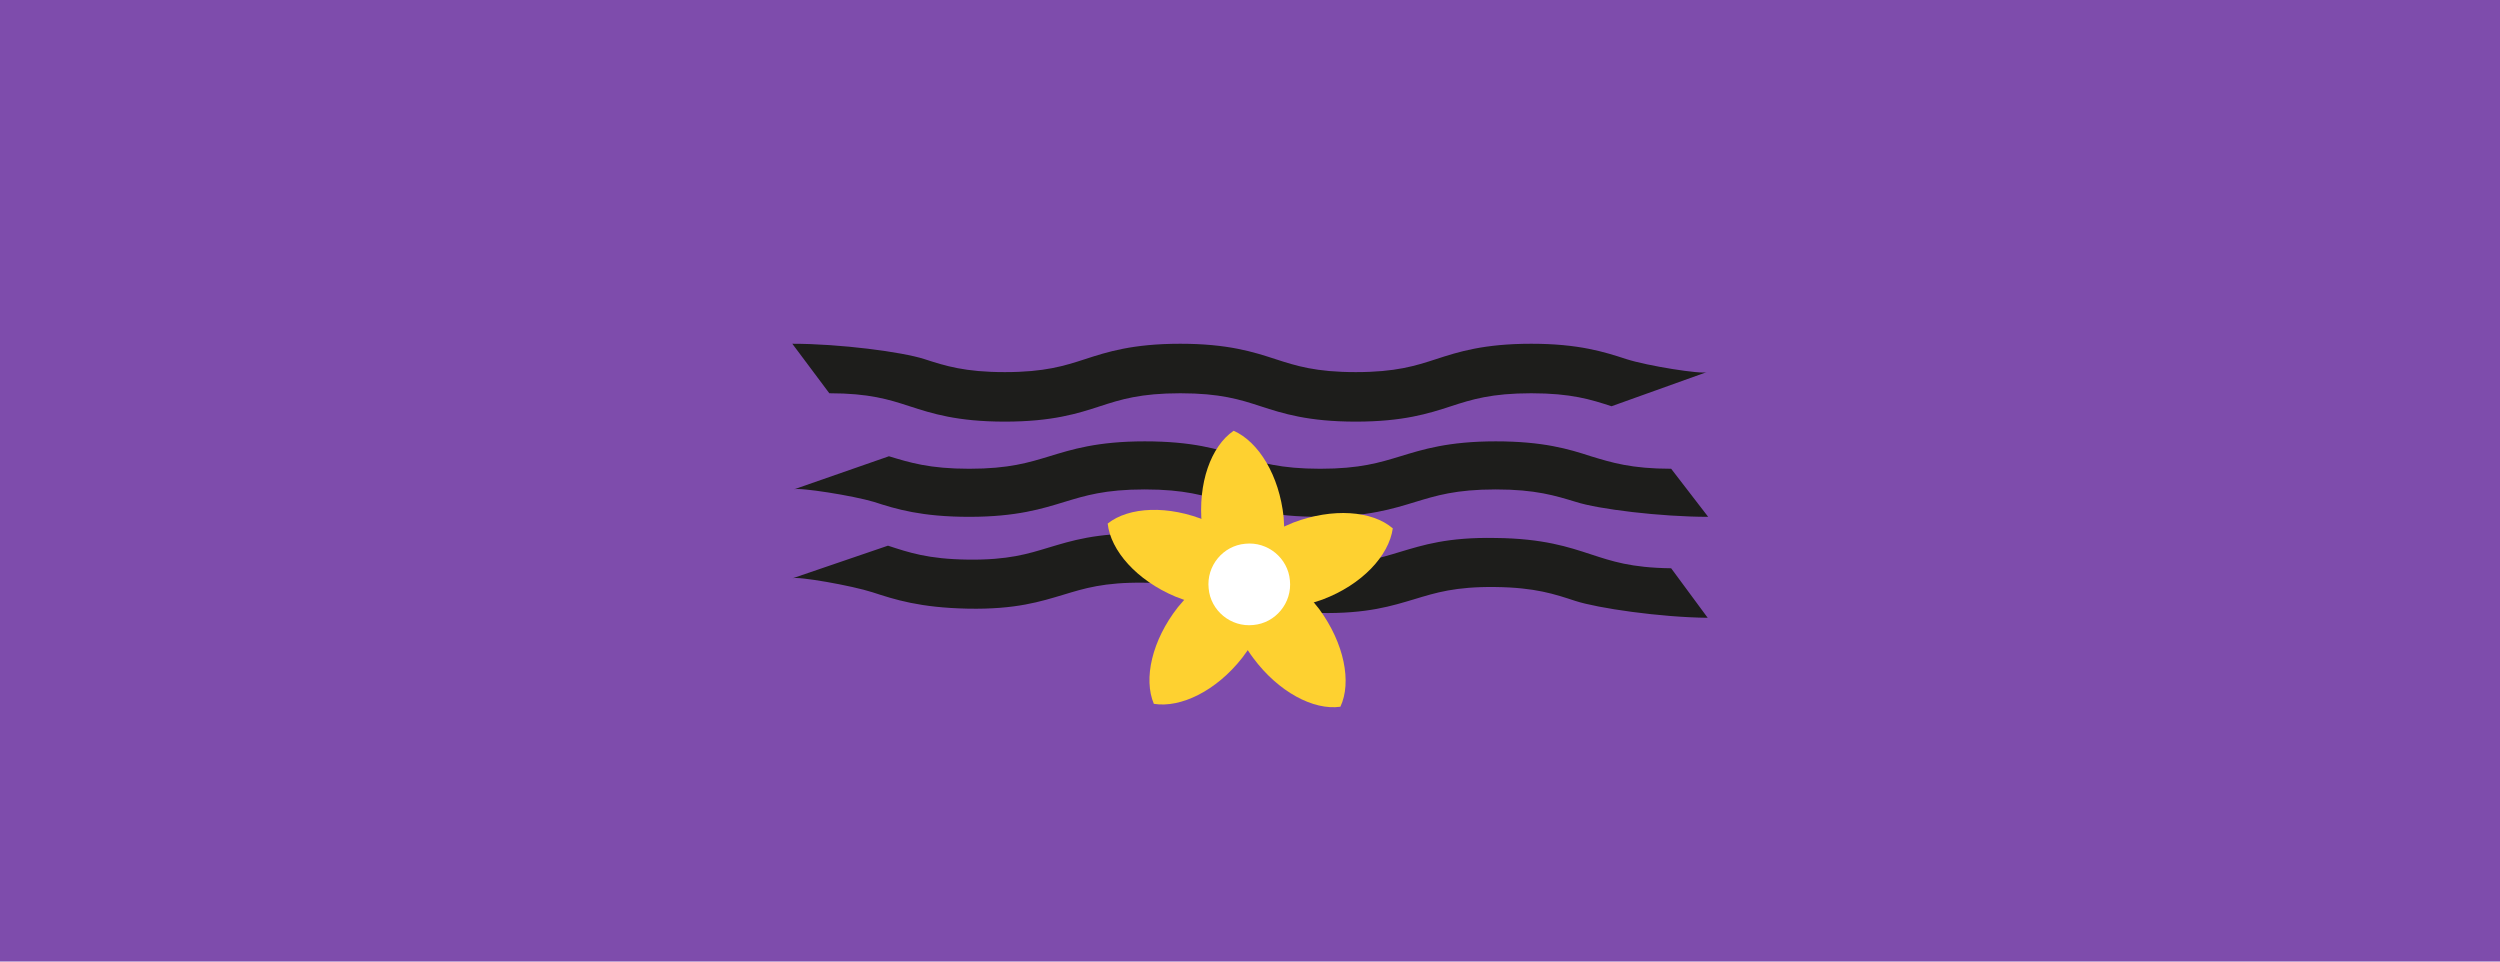 <?xml version="1.0" encoding="utf-8"?>
<!DOCTYPE svg PUBLIC "-//W3C//DTD SVG 1.1//EN" "http://www.w3.org/Graphics/SVG/1.1/DTD/svg11.dtd">
<svg version="1.1" xmlns="http://www.w3.org/2000/svg" xmlns:xlink="http://www.w3.org/1999/xlink" x="0px" y="0px" width="520px"
	 height="100%" viewBox="0 0 520 200" enable-background="new 0 0 520 200" xml:space="preserve" preserveAspectRatio="none">
<g id="FONDS">
	<rect fill="#7E4CAC" width="520" height="200"/>
</g>
<g id="ILLUS">
	<g>
		<path fill="#1D1D1B" d="M355.2,128.5c-9.9-0.1-22.9-2-27.5-3.5c-4.3-1.4-8.3-2.8-16.7-2.9c-8.3-0.1-12.4,1.2-16.7,2.5
			c-4.7,1.4-9.9,3.1-19.9,2.9c-9.9-0.1-15.2-1.9-19.8-3.4c-4.3-1.4-8.3-2.8-16.7-2.9c-8.3-0.1-12.4,1.2-16.7,2.5
			c-4.7,1.4-9.9,3.1-19.9,2.9s-15.2-1.9-19.8-3.4c-4.3-1.4-15.7-3.4-16.7-2.9l19.9-6.8c4.3,1.4,8.3,2.8,16.7,2.9
			c8.3,0.1,12.4-1.2,16.7-2.5c4.7-1.4,9.9-3.1,19.9-2.9c9.9,0.1,15.2,1.9,19.8,3.4c4.3,1.4,8.3,2.8,16.7,2.9
			c8.3,0.1,12.4-1.2,16.7-2.5c4.7-1.4,9.9-3.1,19.9-2.9c9.9,0.1,15.2,1.9,19.8,3.4c4.3,1.4,8.3,2.8,16.7,2.9L355.2,128.5z"/>
		<path fill="#1D1D1B" d="M355.3,107.5c-9.9,0-22.9-1.6-27.5-3.1c-4.3-1.3-8.4-2.6-16.7-2.6c-8.3,0-12.4,1.3-16.7,2.6
			c-4.6,1.4-9.9,3.1-19.8,3.1c-9.9,0-15.2-1.6-19.8-3.1c-4.3-1.3-8.4-2.6-16.7-2.6c-8.3,0-12.4,1.3-16.7,2.6
			c-4.6,1.4-9.9,3.1-19.8,3.1c-9.9,0-15.2-1.6-19.8-3.1c-4.3-1.3-15.7-3.1-16.7-2.6l19.8-6.9c4.3,1.3,8.4,2.6,16.7,2.6
			s12.4-1.3,16.7-2.6c4.6-1.4,9.9-3.1,19.8-3.1c9.9,0,15.2,1.6,19.8,3.1c4.3,1.3,8.4,2.6,16.7,2.6c8.3,0,12.4-1.3,16.7-2.6
			c4.6-1.4,9.9-3.1,19.8-3.1c9.9,0,15.2,1.6,19.8,3.1c4.3,1.3,8.4,2.6,16.7,2.6L355.3,107.5z"/>
		<path fill="#1D1D1B" d="M164.8,71.5c9.9,0,22.9,1.7,27.5,3.2c4.3,1.4,8.4,2.7,16.7,2.7c8.3,0,12.4-1.3,16.7-2.7
			c4.6-1.5,9.9-3.2,19.8-3.2s15.2,1.7,19.8,3.2c4.3,1.4,8.4,2.7,16.7,2.7s12.4-1.3,16.7-2.7c4.6-1.5,9.9-3.2,19.8-3.2
			c9.9,0,15.2,1.7,19.8,3.2c4.3,1.4,15.7,3.2,16.7,2.7l-19.8,7.1c-4.3-1.4-8.4-2.7-16.7-2.7c-8.3,0-12.4,1.3-16.7,2.7
			c-4.6,1.5-9.9,3.2-19.8,3.2s-15.2-1.7-19.8-3.2c-4.3-1.4-8.4-2.7-16.7-2.7c-8.3,0-12.4,1.3-16.7,2.7c-4.6,1.5-9.9,3.2-19.8,3.2
			c-9.9,0-15.2-1.7-19.8-3.2c-4.3-1.4-8.4-2.7-16.7-2.7L164.8,71.5z"/>
	</g>
	<g>
		<path fill="#FED130" d="M266.8,115.2c0.4-2.4,0.4-4.9,0.2-7.6c-0.9-8.7-5.2-15.7-10.4-18c-4.7,3.2-7.5,10.9-6.6,19.7
			c0.3,2.6,0.8,5.1,1.7,7.4L266.8,115.2z"/>
		<path fill="#FED130" d="M267.7,126.5c2.4-0.3,4.9-0.9,7.4-1.8c8.2-3.1,13.8-9.1,14.6-14.8c-4.3-3.7-12.5-4.3-20.7-1.2
			c-2.5,1-4.7,2.2-6.7,3.6L267.7,126.5z"/>
		<path fill="#FED130" d="M257,130.3c0.9,2.2,2.1,4.5,3.7,6.6c5.2,7,12.5,10.9,18.1,10.1c2.4-5.1,0.8-13.2-4.4-20.3
			c-1.6-2.1-3.4-4-5.2-5.5L257,130.3z"/>
		<path fill="#FED130" d="M250.4,121c-1.9,1.5-3.7,3.2-5.4,5.3c-5.4,6.9-7.2,14.9-5,20.1c5.6,0.9,13-2.7,18.4-9.6
			c1.6-2.1,3-4.3,3.9-6.5L250.4,121z"/>
		<path fill="#FED130" d="M257.7,112.2c-1.9-1.5-4.1-2.7-6.6-3.8c-8.1-3.4-16.3-3-20.7,0.5c0.6,5.6,6,11.8,14.1,15.2
			c2.5,1,4.9,1.7,7.3,2.1L257.7,112.2z"/>
		<path fill="#FFFFFF" d="M268.3,120.7c0.5,4.7-3,8.9-7.6,9.3c-4.7,0.5-8.9-3-9.3-7.6c-0.5-4.7,3-8.9,7.6-9.3
			C263.7,112.6,267.9,116.1,268.3,120.7z"/>
	</g>
</g>
</svg>
